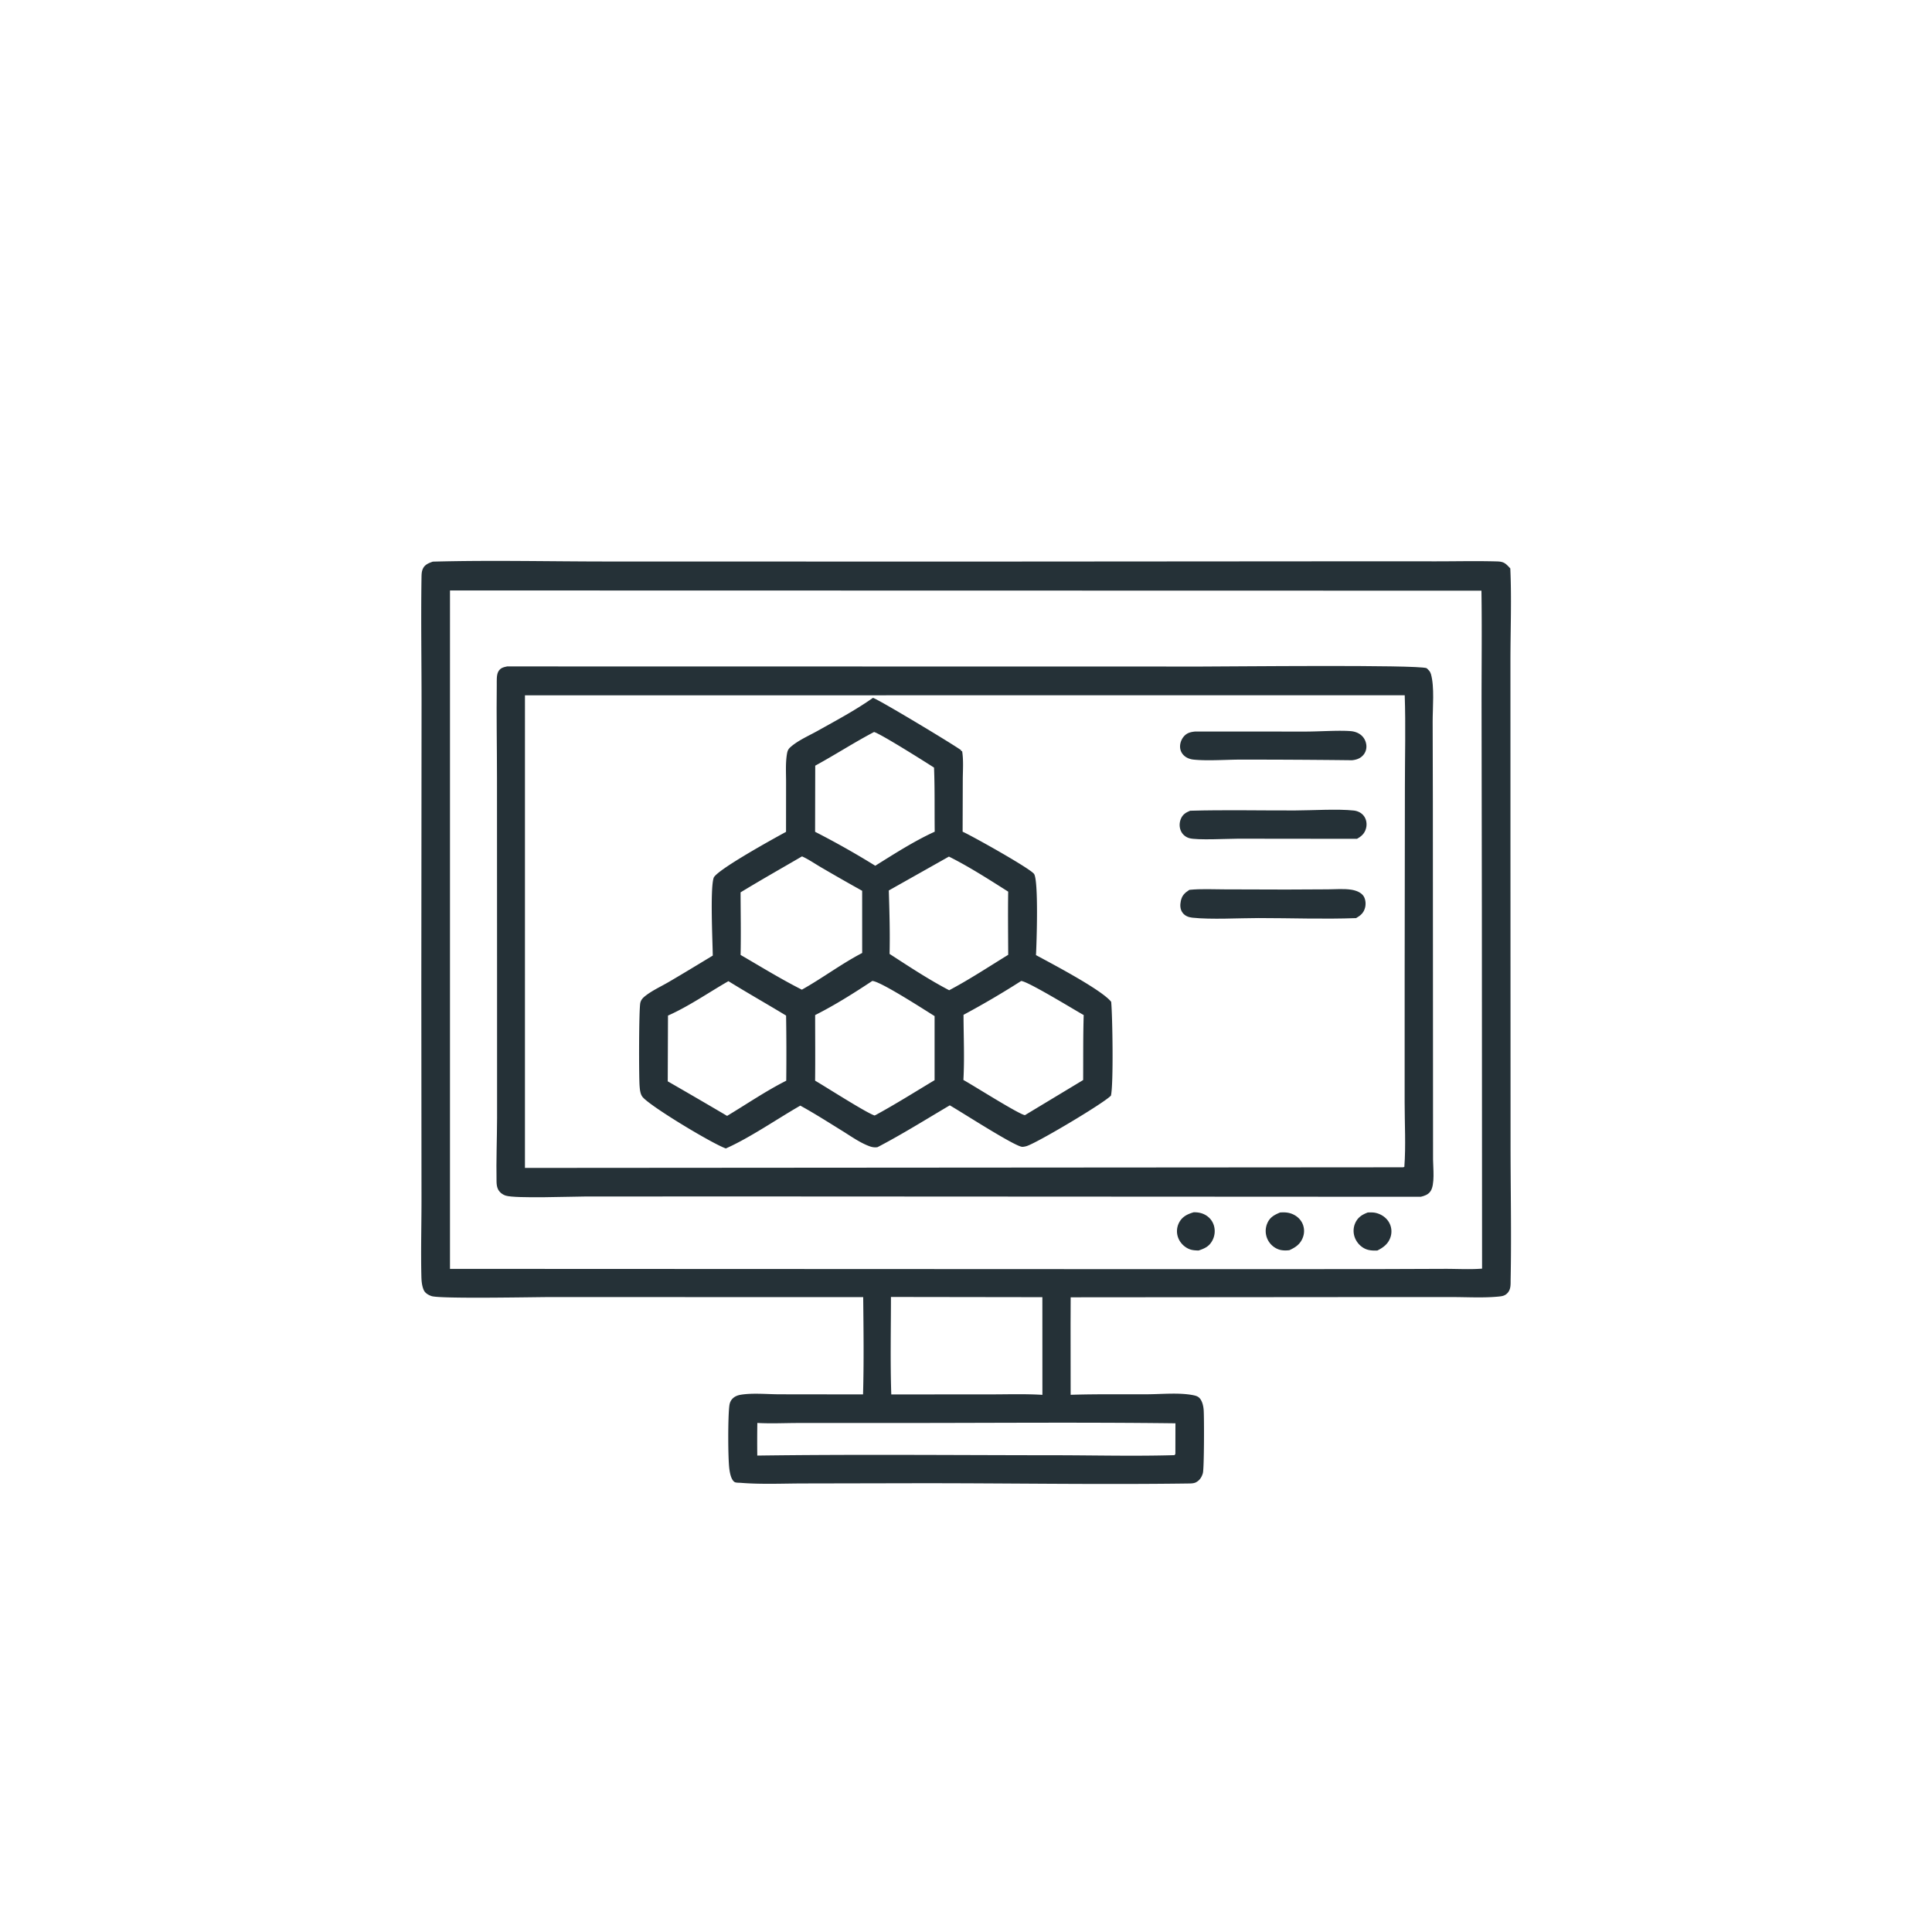 <svg version="1.1" xmlns="http://www.w3.org/2000/svg" style="display: block;" viewBox="0 0 2048 2048" width="1024" height="1024">
<path transform="translate(0,0)" fill="rgb(37,49,55)" d="M 458.803 595.358 C 520.838 593.682 583.351 595.229 645.431 595.213 L 1030.06 595.295 L 1403.24 595.029 L 1522.87 595.041 C 1544.23 595.035 1565.75 594.529 1587.09 595.14 C 1594.4 595.349 1596.1 597.378 1600.98 602.535 C 1602.47 634.859 1601.13 667.861 1601.13 700.244 L 1601.15 896.497 L 1601.25 1210.6 C 1601.22 1259.03 1602.29 1307.65 1601.34 1356.05 C 1601.24 1361.18 1601.8 1366.3 1598.26 1370.38 C 1595.37 1373.71 1592.24 1374.06 1588.08 1374.46 C 1572.02 1375.98 1555.15 1374.94 1539 1374.95 L 1446 1374.95 L 1134.96 1375.2 L 1134.85 1403.5 L 1134.93 1478.55 C 1161.86 1477.69 1188.98 1478.09 1215.93 1477.99 C 1231.33 1477.94 1249.77 1476 1264.81 1478.95 C 1268.34 1479.65 1270.9 1480.54 1272.87 1483.74 C 1274.77 1486.83 1275.6 1490.75 1275.92 1494.33 C 1276.53 1501.1 1276.5 1556.81 1275.08 1561.66 C 1273.82 1565.97 1271.54 1569.48 1267.42 1571.48 C 1265.05 1572.61 1261.69 1572.54 1259.13 1572.57 C 1161.58 1573.89 1063.82 1572.11 966.248 1572.29 L 852.116 1572.52 C 829.988 1572.56 807.254 1573.65 785.218 1571.86 C 783.559 1571.73 780.001 1571.89 778.607 1570.96 C 775.054 1568.59 773.772 1561.64 773.212 1557.75 C 771.578 1546.4 771.569 1501.56 773.171 1489.85 C 773.518 1487.31 774.396 1484.99 776.114 1483.05 C 778.493 1480.37 781.781 1479.06 785.25 1478.49 C 798.083 1476.4 813.397 1478 826.484 1478.02 L 914.864 1478.13 C 915.836 1443.87 915.384 1409.27 915.024 1375 L 581.916 1374.95 C 565.704 1374.97 466.294 1376.99 457.396 1373.89 C 453.981 1372.7 450.614 1370.78 449.119 1367.35 C 447.238 1363.03 446.806 1357.98 446.691 1353.31 C 445.987 1324.83 446.89 1296.18 446.807 1267.68 L 446.622 1045.35 L 446.868 748.587 C 446.935 703.139 446.106 657.59 446.816 612.159 C 446.866 608.956 446.921 605.757 448.311 602.801 C 450.374 598.415 454.511 596.863 458.803 595.358 z M 477.008 625.918 L 477.003 1345.06 L 1210.69 1345.35 L 1455.26 1345.31 L 1531.73 1345.04 C 1544.64 1345.01 1558.21 1345.83 1571.06 1344.81 L 1570.84 967.341 L 1570.52 748.103 C 1570.47 707.47 1571.02 666.773 1570.39 626.152 L 477.008 625.918 z M 944.446 1374.83 C 944.439 1409.22 943.649 1443.8 944.795 1478.16 L 1047.66 1478.11 C 1066.65 1478.15 1086.05 1477.43 1104.99 1478.6 L 1104.95 1375.06 L 944.446 1374.83 z M 802.803 1508.38 A 1284.15 1284.15 0 0 0 802.744 1542.97 C 907.584 1541.54 1012.57 1542.57 1117.43 1542.62 C 1159.88 1542.64 1202.62 1543.77 1245.03 1542.52 C 1245.36 1542.05 1245.83 1541.62 1245.95 1541.06 L 1246.01 1508.76 C 1140.95 1507.46 1035.81 1508.56 930.746 1508.42 L 846.037 1508.44 C 831.75 1508.46 817.05 1509.2 802.803 1508.38 z"/>
<path transform="translate(0,0)" fill="rgb(37,49,55)" d="M 1265.31 1285.08 C 1269.35 1284.99 1273.17 1285.58 1276.81 1287.4 C 1281.51 1289.74 1285.04 1293.71 1286.66 1298.73 A 21.041 21.041 0 0 1 1285.31 1314.7 C 1281.94 1321.2 1277.23 1323.37 1270.55 1325.59 C 1267.15 1325.5 1263.6 1325.35 1260.43 1323.99 C 1255.07 1321.7 1250.64 1317.09 1248.74 1311.57 A 19.585 19.585 0 0 1 1249.87 1296.05 C 1253.23 1289.63 1258.65 1287.05 1265.31 1285.08 z"/>
<path transform="translate(0,0)" fill="rgb(37,49,55)" d="M 1449.89 1285.28 C 1452.73 1285.19 1455.67 1285.08 1458.44 1285.74 C 1464.22 1287.09 1469.48 1290.62 1472.45 1295.82 A 19.264 19.264 0 0 1 1473.97 1311.45 C 1471.62 1318.54 1466.51 1322.34 1460.1 1325.59 C 1455.98 1325.79 1451.41 1325.63 1447.58 1323.97 C 1442.45 1321.75 1438.18 1317.18 1436.22 1311.97 A 20.21 20.21 0 0 1 1436.68 1296.34 C 1439.52 1290.26 1443.85 1287.61 1449.89 1285.28 z"/>
<path transform="translate(0,0)" fill="rgb(37,49,55)" d="M 1356.89 1285.3 C 1360.39 1285.03 1364.01 1285.07 1367.41 1286.04 C 1373.03 1287.64 1377.99 1291.38 1380.53 1296.72 A 19.204 19.204 0 0 1 1381.02 1311.94 C 1378.35 1318.89 1373.32 1322.3 1366.78 1325.25 C 1363.13 1325.7 1359.02 1325.69 1355.51 1324.47 A 20.797 20.797 0 0 1 1343.82 1314.05 A 20.732 20.732 0 0 1 1343.21 1297.15 C 1345.96 1290.45 1350.5 1288 1356.89 1285.3 z"/>
<path transform="translate(0,0)" fill="rgb(37,49,55)" d="M 537.553 706.441 L 1274.06 706.567 C 1301.68 706.572 1501.35 704.421 1512.25 708.268 C 1514.36 710.239 1515.99 711.61 1516.83 714.487 C 1520.78 727.99 1518.62 750.543 1518.68 765.091 L 1518.89 849.933 L 1519.09 1229.17 C 1519.14 1237.7 1521.29 1256 1516.27 1262.97 C 1513.75 1266.46 1510.05 1267.68 1506.06 1268.64 L 805.859 1268.29 L 621.357 1268.33 C 606.148 1268.37 546.612 1270.61 536.304 1267.47 C 532.651 1266.36 529.27 1263.76 527.717 1260.21 C 526.646 1257.75 526.411 1255.12 526.358 1252.48 C 525.913 1230.1 526.857 1207.5 526.919 1185.1 L 526.901 1038.92 L 526.822 824.445 C 526.804 791.613 526.183 758.728 526.591 725.903 C 526.642 721.762 526.173 715.467 528.289 711.79 C 530.498 707.953 533.569 707.295 537.553 706.441 z M 556.476 737.059 L 556.463 1238.04 L 1487.29 1237.38 L 1488.66 1236.95 C 1490.35 1214.5 1488.96 1190.8 1488.98 1168.23 L 1489 1032.57 L 1489.25 833.986 C 1489.25 801.745 1490.16 769.209 1489.07 736.997 L 556.476 737.059 z"/>
<path transform="translate(0,0)" fill="rgb(37,49,55)" d="M 1266.85 775.451 L 1384.52 775.49 C 1398.51 775.488 1419.17 773.987 1431.89 775.038 C 1435.44 775.331 1439.01 776.456 1441.92 778.548 C 1445.62 781.207 1447.9 785.322 1448.37 789.836 C 1448.77 793.671 1447.65 797.457 1445.12 800.395 C 1441.99 804.026 1437.87 805.395 1433.25 805.886 A 9994.81 9994.81 0 0 0 1316.06 805.215 C 1300.59 805.171 1279.97 806.778 1265.12 805.2 C 1262.19 804.89 1259.3 803.962 1256.85 802.318 C 1253.78 800.257 1251.63 797.069 1251.07 793.389 C 1250.41 789.079 1251.93 784.294 1254.68 780.955 C 1257.99 776.931 1261.88 775.969 1266.85 775.451 z"/>
<path transform="translate(0,0)" fill="rgb(37,49,55)" d="M 1261.56 859.415 C 1298.52 858.367 1335.75 859.222 1372.74 859.114 C 1390.71 859.062 1418.05 857.335 1435.04 859.188 C 1439.4 859.664 1443.51 861.703 1446.05 865.363 C 1448.57 868.984 1449.17 873.722 1448.08 877.952 C 1446.67 883.454 1443.25 886.54 1438.45 889.187 L 1312.5 889.045 C 1302.39 889.039 1268.36 890.876 1260.52 888.426 C 1256.52 887.177 1253.34 884.446 1251.69 880.583 C 1249.98 876.593 1250.11 871.924 1251.79 867.941 C 1253.78 863.246 1257.03 861.318 1261.56 859.415 z"/>
<path transform="translate(0,0)" fill="rgb(37,49,55)" d="M 1260.8 943.271 C 1272.97 942.05 1285.64 942.726 1297.87 942.765 L 1363.49 942.953 L 1407.68 942.736 C 1415.76 942.678 1424.5 941.9 1432.48 943.131 C 1437.2 943.858 1443.14 945.937 1445.69 950.314 C 1447.65 953.682 1448.01 958.395 1447.04 962.117 C 1445.59 967.703 1442.35 970.45 1437.52 973.232 C 1403.32 974.513 1368.45 973.171 1334.18 973.18 C 1313.08 973.186 1284.11 974.942 1263.9 972.78 C 1259.86 972.347 1256.03 970.874 1253.54 967.485 C 1250.87 963.834 1250.81 959.256 1251.73 954.989 C 1253.01 949.084 1255.89 946.46 1260.8 943.271 z"/>
<path transform="translate(0,0)" fill="rgb(37,49,55)" d="M 925.335 739.784 C 929.04 740.036 1012.88 790.454 1019.14 795.523 L 1018.29 795.707 L 1019.93 796.383 C 1021.49 806.18 1020.62 816.776 1020.59 826.702 L 1020.42 881.621 C 1031.64 886.779 1091.17 920.127 1096.03 926.262 C 1101.1 932.644 1098.86 1000.57 1098.18 1012.46 C 1115 1021.57 1168.07 1049.33 1177.9 1061.99 C 1179.31 1076.8 1180.46 1149.5 1177.64 1161.38 C 1170.72 1169.11 1098.1 1212.3 1087.85 1215.03 C 1086.67 1215.35 1084.72 1215.76 1083.51 1215.68 C 1075.38 1215.14 1018.69 1178.44 1006.81 1171.71 C 981.352 1186.72 956.462 1202.34 930.227 1216.03 C 927.533 1216.49 924.813 1216.16 922.244 1215.25 C 911.94 1211.63 902.055 1204.48 892.802 1198.76 C 878.089 1189.66 863.514 1180.35 848.351 1172.01 C 823.709 1186.15 794.812 1206.17 769.434 1217.4 C 755.489 1212.64 687.748 1171.9 680.894 1162.5 C 678.664 1159.44 678.305 1154.99 677.999 1151.34 C 677.195 1141.75 677.186 1069.38 678.789 1062.94 C 679.637 1059.54 681.621 1057.63 684.315 1055.53 C 691.561 1049.88 700.583 1045.78 708.526 1041.15 C 724.313 1031.95 739.926 1022.42 755.565 1012.96 C 755.365 997.378 752.692 942.127 756.508 930.574 C 759.202 922.417 821.914 887.918 833.232 881.806 L 833.276 829.685 C 833.289 819.782 832.583 809.278 834.162 799.499 C 834.717 796.064 835.396 794.217 837.995 791.92 C 846.022 784.823 857.326 779.977 866.677 774.747 C 886.415 763.708 906.856 752.848 925.335 739.784 z M 1082.41 1039.92 A 919.786 919.786 0 0 1 1021.37 1075.75 C 1021.42 1098.59 1022.52 1122.04 1021.24 1144.82 C 1031.82 1150.61 1080.18 1181.34 1086.48 1182.11 L 1148.19 1144.89 C 1148.33 1121.96 1148.07 1098.92 1148.76 1076 C 1139.38 1070.82 1088.76 1039.72 1082.41 1039.92 z M 924.621 1039.87 C 905.064 1052.81 885.04 1065.46 864.089 1076.02 C 864.077 1099.19 864.308 1122.38 864.039 1145.54 C 875.768 1152.38 918.196 1179.6 927.084 1182.47 L 928.483 1181.83 C 949.595 1170.33 970.08 1157.4 990.701 1145.03 L 990.702 1077.09 C 980.473 1070.8 932.968 1039.94 924.621 1039.87 z M 850.167 907.802 C 828.443 920.459 806.505 932.86 785.037 945.942 C 785.099 968.025 785.547 990.2 785.057 1012.27 C 806.47 1024.7 827.914 1037.93 850.005 1049.09 C 871.734 1036.94 891.948 1021.65 913.948 1010.2 L 913.924 944.275 A 2396.61 2396.61 0 0 1 870.667 919.588 C 864.038 915.741 857.134 910.914 850.167 907.802 z M 772.154 1040.08 C 751.313 1052.03 730.006 1066.86 708.1 1076.55 L 707.835 1146.26 A 6328.85 6328.85 0 0 1 770.756 1182.89 C 791.53 1170.42 811.813 1156.51 833.451 1145.59 A 2615.62 2615.62 0 0 0 833.29 1076.55 C 813.009 1064.26 792.313 1052.54 772.154 1040.08 z M 926.54 775.947 C 905.348 787.092 885.21 800.171 864.176 811.631 L 864.033 881.742 A 889.666 889.666 0 0 1 927.814 917.729 C 948.088 905.081 969.072 891.565 990.838 881.628 C 990.551 859.017 991.013 836.268 990.113 813.682 C 980.847 807.685 933.751 778.009 926.54 775.947 z M 1005.89 908.023 L 942.162 943.935 C 942.863 966.296 943.503 988.814 942.991 1011.19 C 963.602 1024.56 984.38 1038.3 1006.16 1049.7 C 1027.58 1038.37 1048.1 1024.82 1068.75 1012.13 C 1068.65 989.823 1068.38 967.476 1068.72 945.176 C 1048.57 932.41 1027.19 918.656 1005.89 908.023 z"/>
</svg>